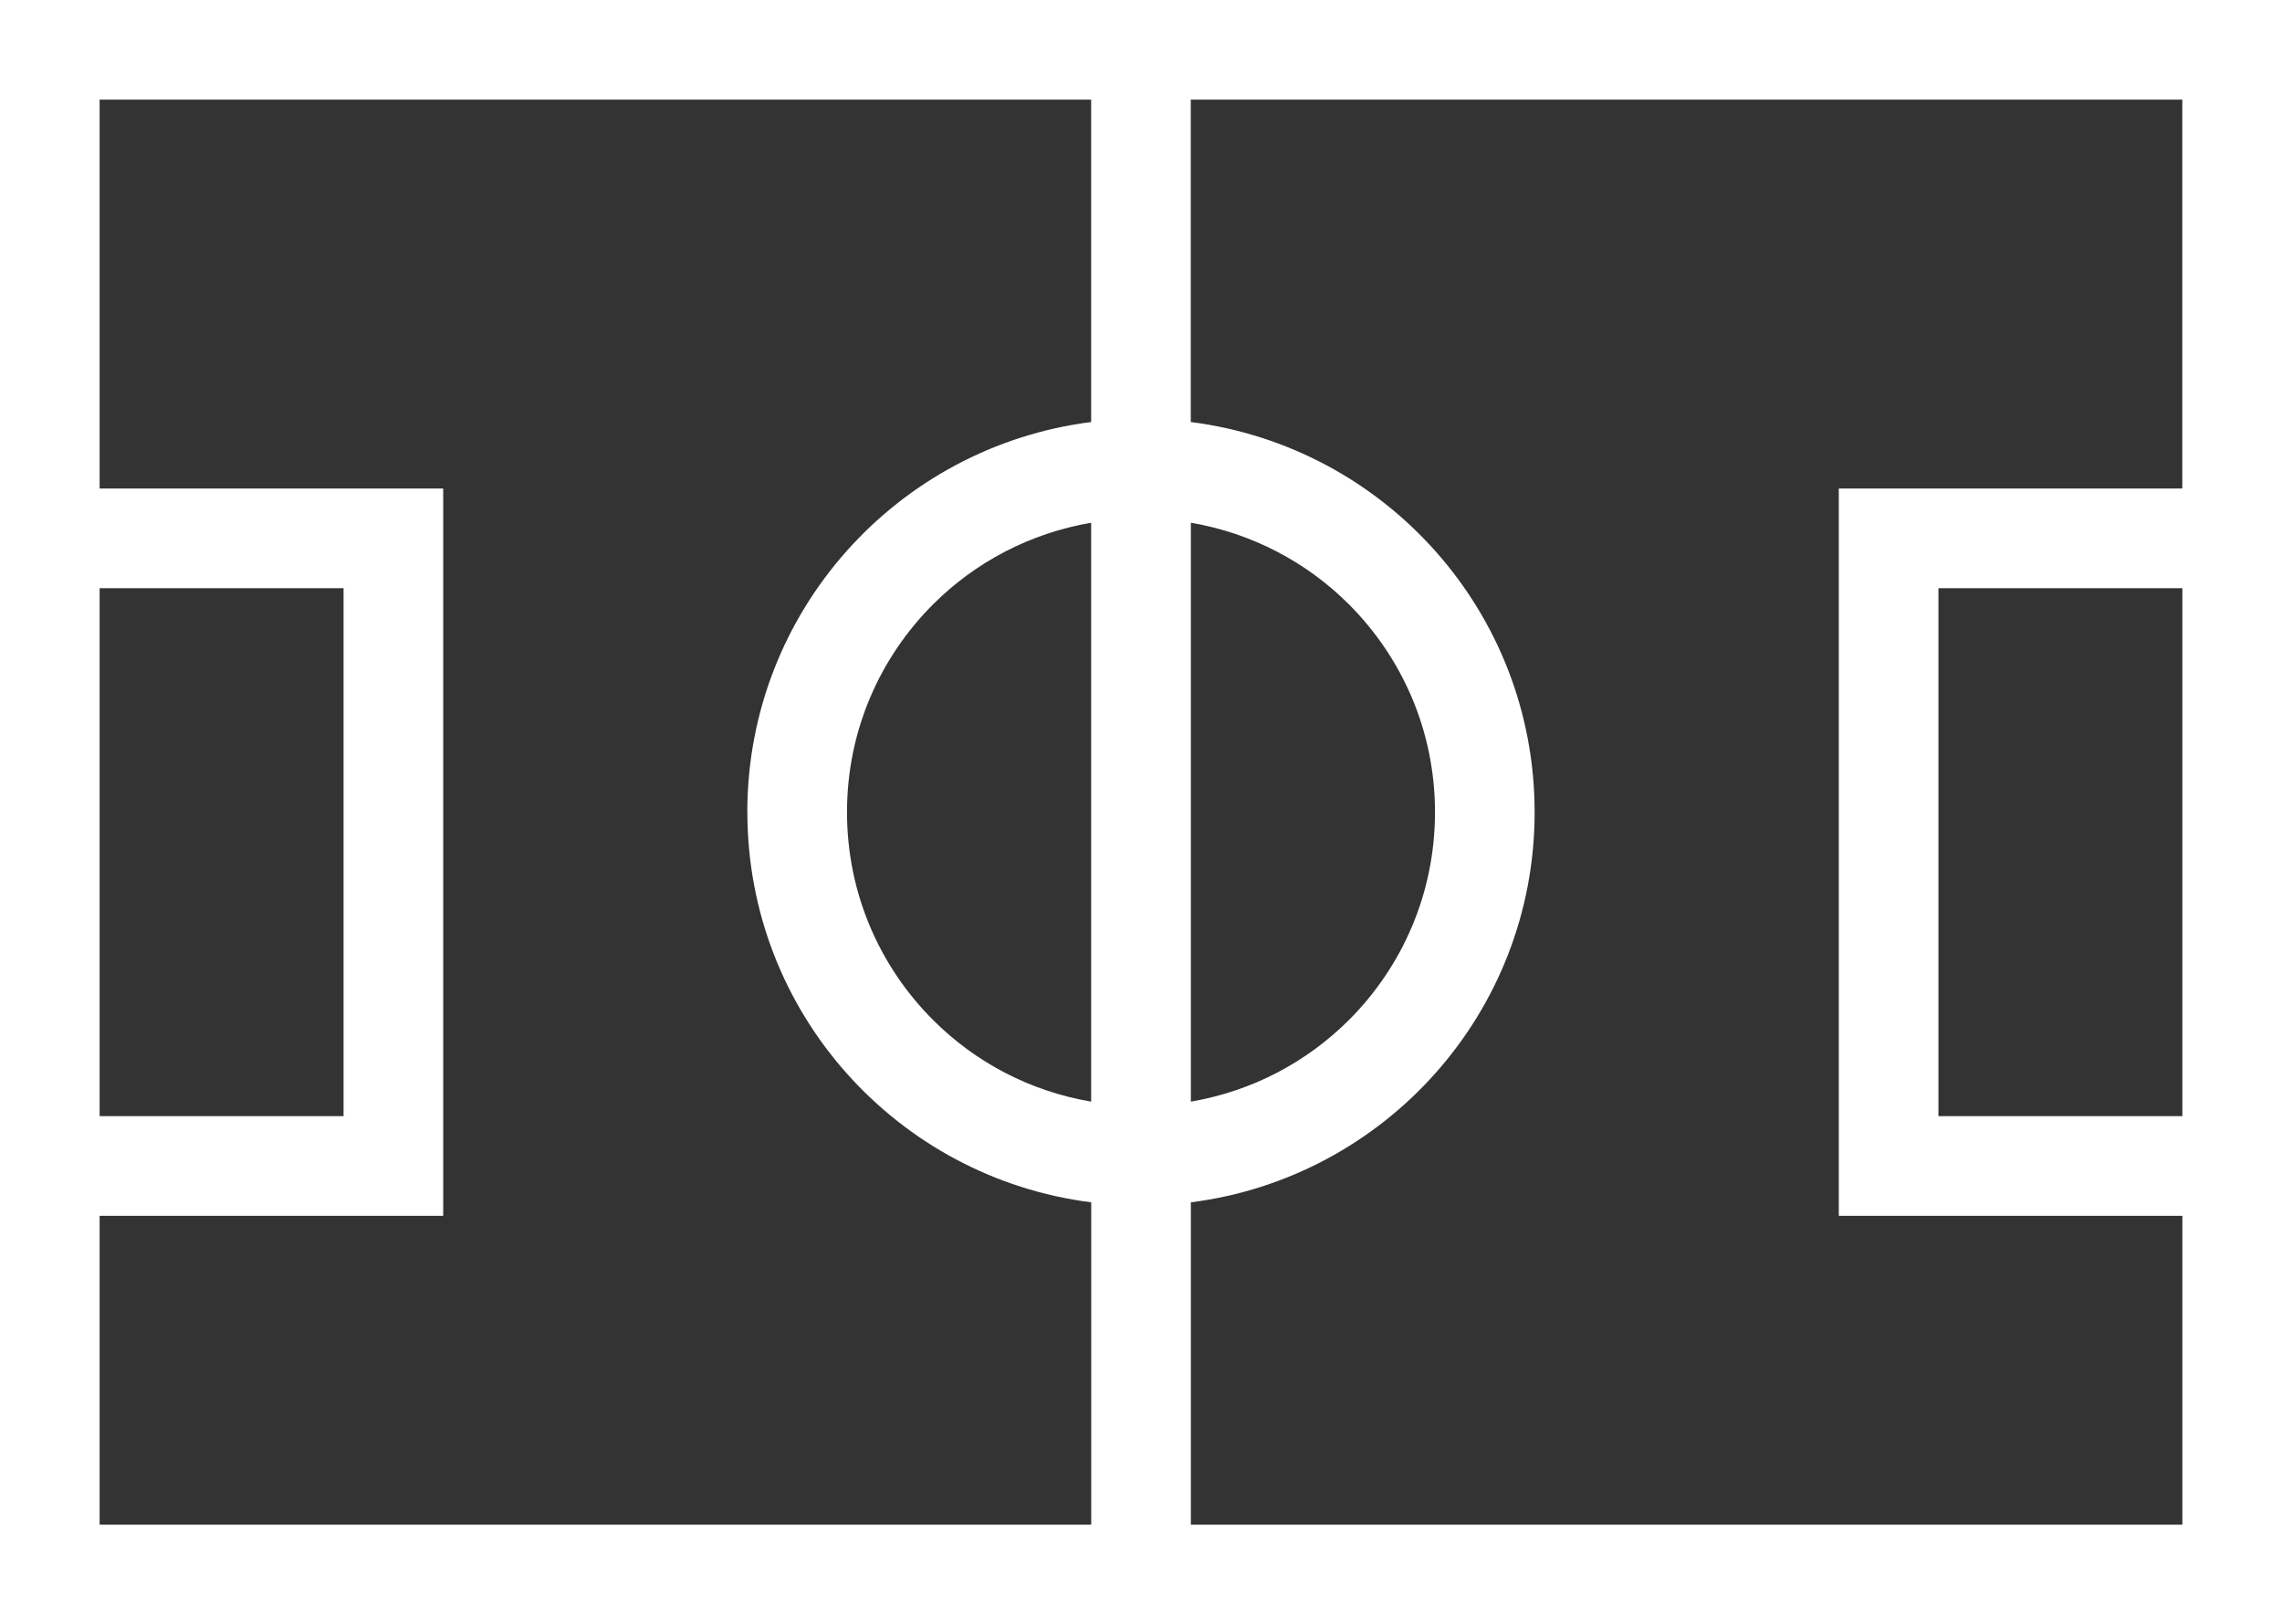 <?xml version="1.0" encoding="UTF-8"?><svg id="__1" xmlns="http://www.w3.org/2000/svg" viewBox="0 0 325 231.33"><rect x="0" y="0" width="325" height="231.33" fill="#333333" stroke="none"/><defs><style>.cls-1{fill:#fff;}</style></defs><path class="cls-1" d="M169.6,156.88V74.44c8.72,1.49,16.5,5.62,22.51,11.62,7.59,7.6,12.26,18.02,12.26,29.6,0,11.58-4.67,22.01-12.26,29.6-6.01,6-13.79,10.13-22.51,11.62m141.21-87.31h-48.93v103.57h48.93v43.99H169.6v-45.91c27.6-3.5,48.96-27.01,48.96-55.56,0-28.55-21.36-52.06-48.97-55.56V14.19h141.21v55.38Zm0,89.38h-34.74V83.76h34.74v75.19ZM106.44,115.66c0,28.55,21.36,52.07,48.97,55.56v45.91H14.19v-43.99H63.12V69.57H14.19V14.19H155.4V60.1c-27.61,3.5-48.96,27.01-48.97,55.56m48.97,41.22c-8.72-1.48-16.51-5.62-22.51-11.62-7.59-7.59-12.26-18.02-12.26-29.6,0-11.59,4.67-22.01,12.26-29.6,6.01-6,13.8-10.13,22.51-11.62v82.44ZM14.19,83.76H48.93v75.19H14.19V83.76ZM0,0V231.33H325V0H0Z"/></svg>